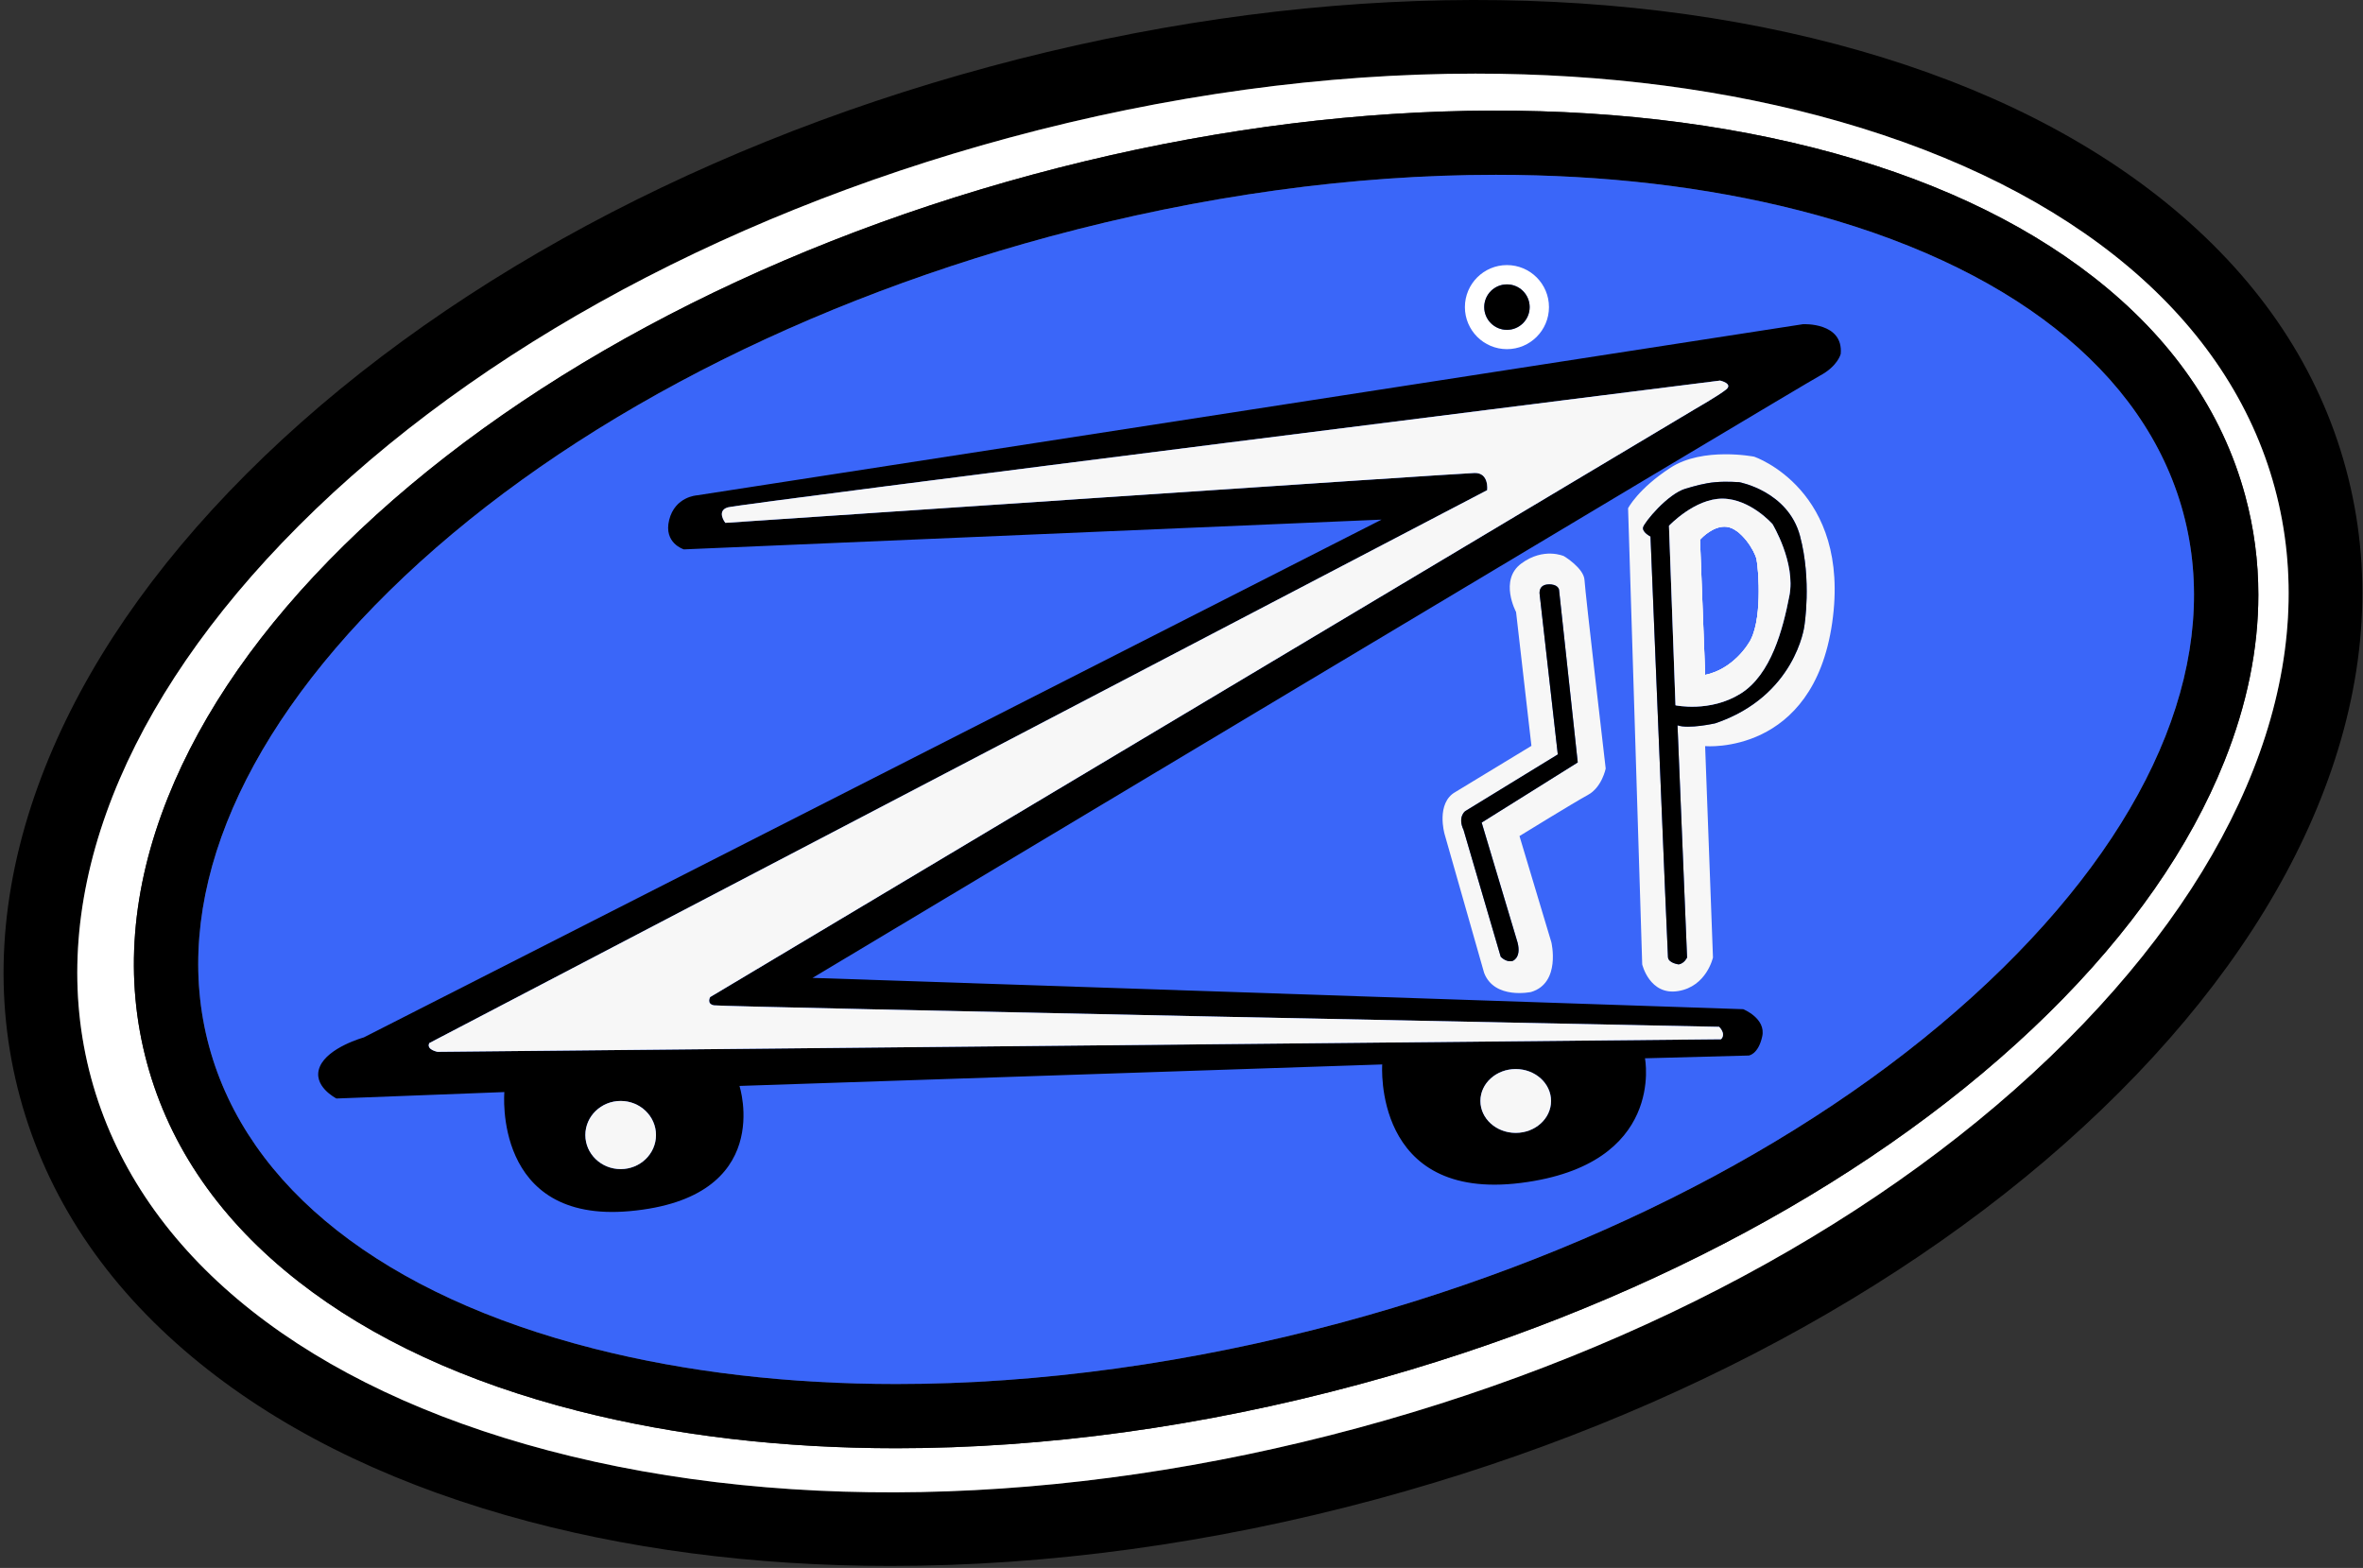 <svg width="648" height="430" viewBox="0 0 648 430" fill="none" xmlns="http://www.w3.org/2000/svg">
<rect x="0" y="0" width="648" height="430" fill="#333333" stroke="none"/>
<g clip-path="url(#clip0_5905_132)">
<path d="M643.31 128.525C635.95 101.282 620.064 77.325 596.102 57.31C573.434 38.384 544.504 23.79 510.118 13.928C440.451 -6.044 355.639 -4.494 271.311 18.302C186.977 41.097 112.937 82.482 62.816 134.834C38.082 160.673 20.444 187.858 10.398 215.627C-0.221 244.988 -1.872 273.688 5.488 300.931C12.853 328.168 28.735 352.131 52.702 372.14C75.37 391.066 104.294 405.665 138.686 415.522C171.106 424.817 206.802 429.454 244.206 429.449C287.177 429.449 332.408 423.335 377.493 411.148C461.821 388.353 535.867 346.968 585.982 294.617C610.722 268.777 628.359 241.592 638.4 213.823C649.025 184.462 650.675 155.763 643.31 128.525ZM571.389 280.643C523.781 330.376 453.047 369.795 372.22 391.644C291.388 413.493 210.429 415.076 144.253 396.102C79.865 377.639 37.514 341.968 24.997 295.658C12.48 249.347 31.095 197.19 77.415 148.807C125.023 99.079 195.757 59.655 276.584 37.811C319.986 26.077 363.425 20.189 404.598 20.189C440.094 20.189 473.907 24.568 504.545 33.353C568.934 51.811 611.29 87.482 623.807 133.798C636.324 180.109 617.708 232.261 571.389 280.643Z" fill="black"/>
<path d="M623.807 133.798C611.29 87.482 568.934 51.811 504.545 33.353C473.907 24.568 440.094 20.189 404.598 20.189C363.425 20.189 319.986 26.077 276.584 37.811C195.757 59.655 125.023 99.079 77.415 148.807C31.095 197.19 12.48 249.347 24.997 295.658C37.514 341.968 79.865 377.639 144.253 396.102C210.429 415.076 291.388 413.493 372.22 391.644C453.047 369.795 523.781 330.376 571.389 280.643C617.709 232.261 636.324 180.109 623.807 133.798ZM610.002 208.734C600.55 232.413 584.295 255.703 561.684 277.946C515.922 322.964 448.857 359.076 372.84 379.621C329.669 391.292 286.457 397.169 245.783 397.169C214.84 397.169 185.369 393.768 158.489 386.928C127.757 379.106 101.981 367.177 81.889 351.484C60.55 334.819 46.562 314.641 40.306 291.515C34.055 268.388 35.979 243.911 46.015 218.765C55.467 195.087 71.727 171.802 94.332 149.559C140.095 104.536 207.159 68.424 283.176 47.879C359.188 27.334 435.315 24.737 497.527 40.571C528.265 48.399 554.035 60.323 574.128 76.016C595.466 92.681 609.46 112.858 615.711 135.985C618.103 144.843 619.302 153.896 619.302 163.112C619.302 177.959 616.195 193.22 610.002 208.734Z" fill="white"/>
<path d="M615.71 135.985C609.459 112.858 595.465 92.681 574.127 76.016C554.034 60.323 528.264 48.399 497.526 40.571C435.314 24.736 359.187 27.334 283.175 47.879C207.158 68.424 140.094 104.536 94.332 149.559C71.726 171.802 55.466 195.087 46.014 218.765C35.978 243.91 34.054 268.388 40.305 291.515C46.561 314.641 60.55 334.818 81.888 351.484C101.981 367.177 127.756 379.105 158.489 386.928C185.368 393.768 214.839 397.169 245.782 397.169C286.456 397.169 329.669 391.292 372.84 379.621C448.857 359.075 515.921 322.963 561.683 277.946C584.294 255.702 600.549 232.413 610.001 208.734C616.194 193.22 619.301 177.958 619.301 163.112C619.301 153.896 618.102 144.843 615.71 135.985ZM549.319 265.376C505.685 308.306 441.376 342.836 368.24 362.603C326.53 373.88 284.889 379.558 245.798 379.558C216.343 379.558 188.328 376.33 162.841 369.842C105.293 355.196 67.82 325.745 57.327 286.915C46.834 248.09 64.366 203.771 106.696 162.124C150.335 119.198 214.639 84.669 287.775 64.896C329.485 53.625 371.126 47.942 410.217 47.942C439.673 47.942 467.687 51.17 493.179 57.657C521.951 64.986 545.707 76.01 563.576 90.058C581.45 104.105 593.441 121.175 598.688 140.585C609.186 179.409 591.649 223.728 549.319 265.376Z" fill="black"/>
<path d="M549.319 265.376C505.686 308.306 441.376 342.836 368.24 362.603C326.531 373.88 284.889 379.558 245.798 379.558C216.343 379.558 188.328 376.33 162.842 369.842C105.293 355.196 67.82 325.745 57.328 286.915C46.834 248.09 64.367 203.772 106.696 162.124C150.335 119.199 214.639 84.669 287.776 64.897C329.485 53.625 371.126 47.942 410.218 47.942C439.673 47.942 467.688 51.17 493.179 57.657C521.951 64.986 545.708 76.01 563.576 90.058C581.45 104.105 593.442 121.175 598.688 140.585C609.186 179.41 591.649 223.728 549.319 265.376Z" fill="#3A66F9"/>
<path d="M494.482 88.901L191.082 135.848C191.082 135.848 185.105 136.185 183.507 142.583C181.903 148.981 187.544 150.663 187.544 150.663L378.869 142.499L99.757 284.507C99.757 284.507 89.989 287.199 87.718 292.503C85.447 297.808 92.265 301.256 92.265 301.256L138.312 299.49C138.312 299.49 135.116 335.518 172.656 332.148C212.773 328.552 202.784 297.808 202.784 297.808L379.048 291.914C379.048 291.914 376.351 329.54 417.093 324.404C456.842 319.394 451.096 290.227 451.096 290.227L479.542 289.47C479.542 289.47 482.155 289.212 483.248 284.249C484.347 279.281 478.033 276.763 478.033 276.763L222.819 268.178C222.819 268.178 494.041 105.693 499.03 103.048C504.019 100.393 504.776 97.05 504.776 97.05C505.538 88.339 494.488 88.906 494.488 88.906L494.482 88.901ZM170.206 320.614C164.86 320.614 160.523 316.434 160.523 311.271C160.523 306.109 164.86 301.924 170.206 301.924C175.553 301.924 179.89 306.114 179.89 311.271C179.89 316.429 175.553 320.614 170.206 320.614ZM415.658 310.683C410.312 310.683 405.975 306.761 405.975 301.929C405.975 297.098 410.312 293.181 415.658 293.181C421.005 293.181 425.342 297.103 425.342 301.929C425.342 306.756 421.005 310.683 415.658 310.683ZM473.339 106.828C471.315 108.469 464.691 112.259 464.691 112.259L194.746 273.435C194.746 273.435 193.674 275.265 195.75 275.706C197.838 276.143 471.42 281.6 471.42 281.6C471.42 281.6 473.438 283.45 471.966 285.006L119.996 288.455C119.996 288.455 116.837 287.887 117.725 286.058L407.825 134.423C407.825 134.423 408.414 129.629 404.377 129.708C400.339 129.792 198.91 143.387 198.91 143.387C198.91 143.387 196.381 140.164 199.541 139.155C202.7 138.151 471.693 104.373 471.693 104.373C471.693 104.373 475.352 105.199 473.333 106.834L473.339 106.828Z" fill="black"/>
<path d="M473.338 106.828C471.314 108.468 464.69 112.259 464.69 112.259L194.746 273.435C194.746 273.435 193.674 275.264 195.75 275.706C197.837 276.142 471.419 281.599 471.419 281.599C471.419 281.599 473.438 283.45 471.966 285.006L119.996 288.455C119.996 288.455 116.836 287.887 117.725 286.058L407.825 134.423C407.825 134.423 408.414 129.629 404.376 129.708C400.339 129.792 198.91 143.387 198.91 143.387C198.91 143.387 196.381 140.164 199.54 139.155C202.7 138.151 471.693 104.373 471.693 104.373C471.693 104.373 475.352 105.198 473.333 106.833L473.338 106.828Z" fill="#F7F7F7"/>
<path d="M467.067 185.771L465.621 147.782L465.695 147.698C465.847 147.519 469.459 143.387 473.612 143.902C477.86 144.428 481.76 150.763 482.27 153.297C482.833 156.115 484.005 171.24 479.873 176.912C479.657 177.27 475.373 184.215 467.398 185.708L467.072 185.771H467.067ZM466.194 147.992L467.608 185.093C475.289 183.489 479.342 176.691 479.379 176.623L479.395 176.597C483.427 171.082 482.26 156.194 481.702 153.418C481.235 151.073 477.465 144.959 473.533 144.475C469.99 144.034 466.72 147.424 466.189 147.997L466.194 147.992Z" fill="#F7F7F7"/>
<path d="M467.067 185.771L465.621 147.782L465.695 147.698C465.847 147.519 469.459 143.387 473.612 143.902C477.86 144.428 481.76 150.763 482.27 153.297C482.833 156.115 484.005 171.24 479.873 176.912C479.657 177.27 475.373 184.215 467.398 185.708L467.072 185.771H467.067ZM466.194 147.992L467.608 185.093C475.289 183.489 479.342 176.691 479.379 176.623L479.395 176.597C483.427 171.082 482.26 156.194 481.702 153.418C481.235 151.073 477.465 144.959 473.533 144.475C469.99 144.034 466.72 147.424 466.189 147.997L466.194 147.992Z" fill="#F7F7F7"/>
<path d="M467.067 185.771L465.621 147.782L465.695 147.698C465.847 147.519 469.459 143.387 473.612 143.902C477.86 144.428 481.76 150.763 482.27 153.297C482.833 156.115 484.005 171.24 479.873 176.912C479.657 177.27 475.373 184.215 467.398 185.708L467.072 185.771H467.067ZM466.194 147.992L467.608 185.093C475.289 183.489 479.342 176.691 479.379 176.623L479.395 176.597C483.427 171.082 482.26 156.194 481.702 153.418C481.235 151.073 477.465 144.959 473.533 144.475C469.99 144.034 466.72 147.424 466.189 147.997L466.194 147.992Z" fill="#F7F7F7"/>
<path d="M481.061 125.244C481.061 125.244 467.004 122.468 458.083 128.278C449.156 134.087 446.465 139.386 446.465 139.386L450.339 264.472C450.339 264.472 452.358 273.057 460.186 271.795C468.014 270.533 469.743 262.579 469.743 262.579L467.593 204.623C467.593 204.623 497.201 207.273 502.437 170.782C507.673 134.292 481.056 125.244 481.056 125.244H481.061ZM494.782 171.797C494.782 171.797 492.338 190.907 470.374 198.357C470.374 198.357 463.051 199.997 460.018 198.903L462.641 262.584C462.641 262.584 461.926 264.193 460.359 264.477C460.359 264.477 457.578 264.14 457.41 262.537C457.247 260.939 452.616 147.13 452.616 147.13C452.616 147.13 450.255 145.952 450.592 144.607C450.928 143.261 457.326 135.433 462.289 133.998C464.77 133.283 467.398 132.494 470.437 132.231C473.476 131.968 476.935 132.231 476.935 132.231C476.935 132.231 490.319 134.67 493.605 146.957C496.885 159.248 494.782 171.792 494.782 171.792V171.797Z" fill="#F7F7F7"/>
<path d="M493.605 146.962C490.319 134.671 476.935 132.236 476.935 132.236C476.935 132.236 473.475 131.974 470.437 132.236C467.398 132.499 464.77 133.288 462.288 134.003C457.321 135.433 450.923 143.266 450.591 144.612C450.26 145.958 452.615 147.135 452.615 147.135C452.615 147.135 457.247 260.944 457.41 262.542C457.578 264.146 460.359 264.482 460.359 264.482C461.926 264.198 462.641 262.59 462.641 262.59L460.017 198.909C463.051 200.007 470.374 198.362 470.374 198.362C492.338 190.912 494.782 171.802 494.782 171.802C494.782 171.802 496.885 159.259 493.605 146.967V146.962ZM490.698 163.396C488.931 172.486 485.714 184.988 477.318 190.224C468.923 195.46 459.471 193.42 459.471 193.42L457.683 144.197C457.683 144.197 464.759 136.684 472.392 136.747C480.036 136.81 486.092 143.755 486.092 143.755C486.092 143.755 492.474 154.301 490.703 163.391L490.698 163.396Z" fill="black"/>
<path d="M486.087 143.76C486.087 143.76 480.031 136.816 472.387 136.752C464.748 136.689 457.678 144.202 457.678 144.202L459.465 193.425C459.465 193.425 468.912 195.465 477.313 190.229C485.708 184.993 488.926 172.491 490.692 163.401C492.464 154.312 486.082 143.766 486.082 143.766L486.087 143.76ZM479.626 176.76C479.626 176.76 475.447 183.915 467.335 185.429L465.905 147.882C465.905 147.882 469.522 143.676 473.57 144.181C477.607 144.68 481.476 150.831 481.986 153.35C482.491 155.878 483.753 171.108 479.626 176.755V176.76Z" fill="#F7F7F7"/>
<path d="M434.516 159.085C434.348 155.799 428.875 152.519 428.875 152.519C428.875 152.519 423.318 149.995 417.178 154.543C411.033 159.09 415.748 167.838 415.748 167.838L419.959 204.544L399.162 217.167C393.69 220.195 396.134 228.701 396.134 228.701L406.99 266.811C409.829 274.197 419.87 272.047 419.87 272.047C428.107 269.571 425.426 258.41 425.426 258.41L416.684 229.285C416.684 229.285 431.572 220.111 435.441 218.008C439.316 215.905 440.325 210.769 440.325 210.769C440.325 210.769 434.684 162.371 434.516 159.085ZM406.317 225.578L416.163 258.494C417.252 262.789 414.734 263.546 414.734 263.546C412.967 263.967 411.537 262.369 411.537 262.369L401.349 227.602C399.667 224.07 401.775 222.466 401.775 222.466L427.193 206.899L422.225 163.044C422.225 163.044 421.72 160.436 424.496 160.268C427.266 160.105 427.524 161.698 427.524 161.698L432.66 209.092L406.312 225.584L406.317 225.578Z" fill="#F7F7F7"/>
<path d="M416.163 258.494C417.251 262.789 414.733 263.546 414.733 263.546C412.967 263.967 411.537 262.369 411.537 262.369L401.349 227.603C399.666 224.07 401.774 222.466 401.774 222.466L427.192 206.9L422.224 163.044C422.224 163.044 421.72 160.436 424.495 160.268C427.266 160.105 427.523 161.698 427.523 161.698L432.66 209.092L406.311 225.584L416.158 258.499L416.163 258.494Z" fill="black"/>
<path d="M425.337 301.929C425.337 306.766 421 310.683 415.653 310.683C410.307 310.683 405.97 306.761 405.97 301.929C405.97 297.098 410.307 293.181 415.653 293.181C421 293.181 425.337 297.103 425.337 301.929Z" fill="#F7F7F7"/>
<path d="M179.889 311.277C179.889 316.434 175.552 320.619 170.206 320.619C164.86 320.619 160.522 316.439 160.522 311.277C160.522 306.114 164.86 301.929 170.206 301.929C175.552 301.929 179.889 306.119 179.889 311.277Z" fill="#F7F7F7"/>
<path d="M413.246 72.698C406.879 72.698 401.717 77.861 401.717 84.222C401.717 90.583 406.879 95.751 413.246 95.751C419.612 95.751 424.769 90.589 424.769 84.222C424.769 77.856 419.612 72.698 413.246 72.698ZM413.246 90.457C409.802 90.457 407.016 87.666 407.016 84.222C407.016 80.779 409.802 77.992 413.246 77.992C416.689 77.992 419.475 80.784 419.475 84.222C419.475 87.66 416.684 90.457 413.246 90.457Z" fill="white"/>
<path d="M419.476 84.222C419.476 87.666 416.684 90.457 413.246 90.457C409.808 90.457 407.017 87.666 407.017 84.222C407.017 80.779 409.803 77.992 413.246 77.992C416.69 77.992 419.476 80.784 419.476 84.222Z" fill="black"/>
</g>
<defs>
<clipPath id="clip0_5905_132">
<rect width="646.849" height="429.447" fill="white" transform="translate(0.977)"/>
</clipPath>
</defs>
</svg>
